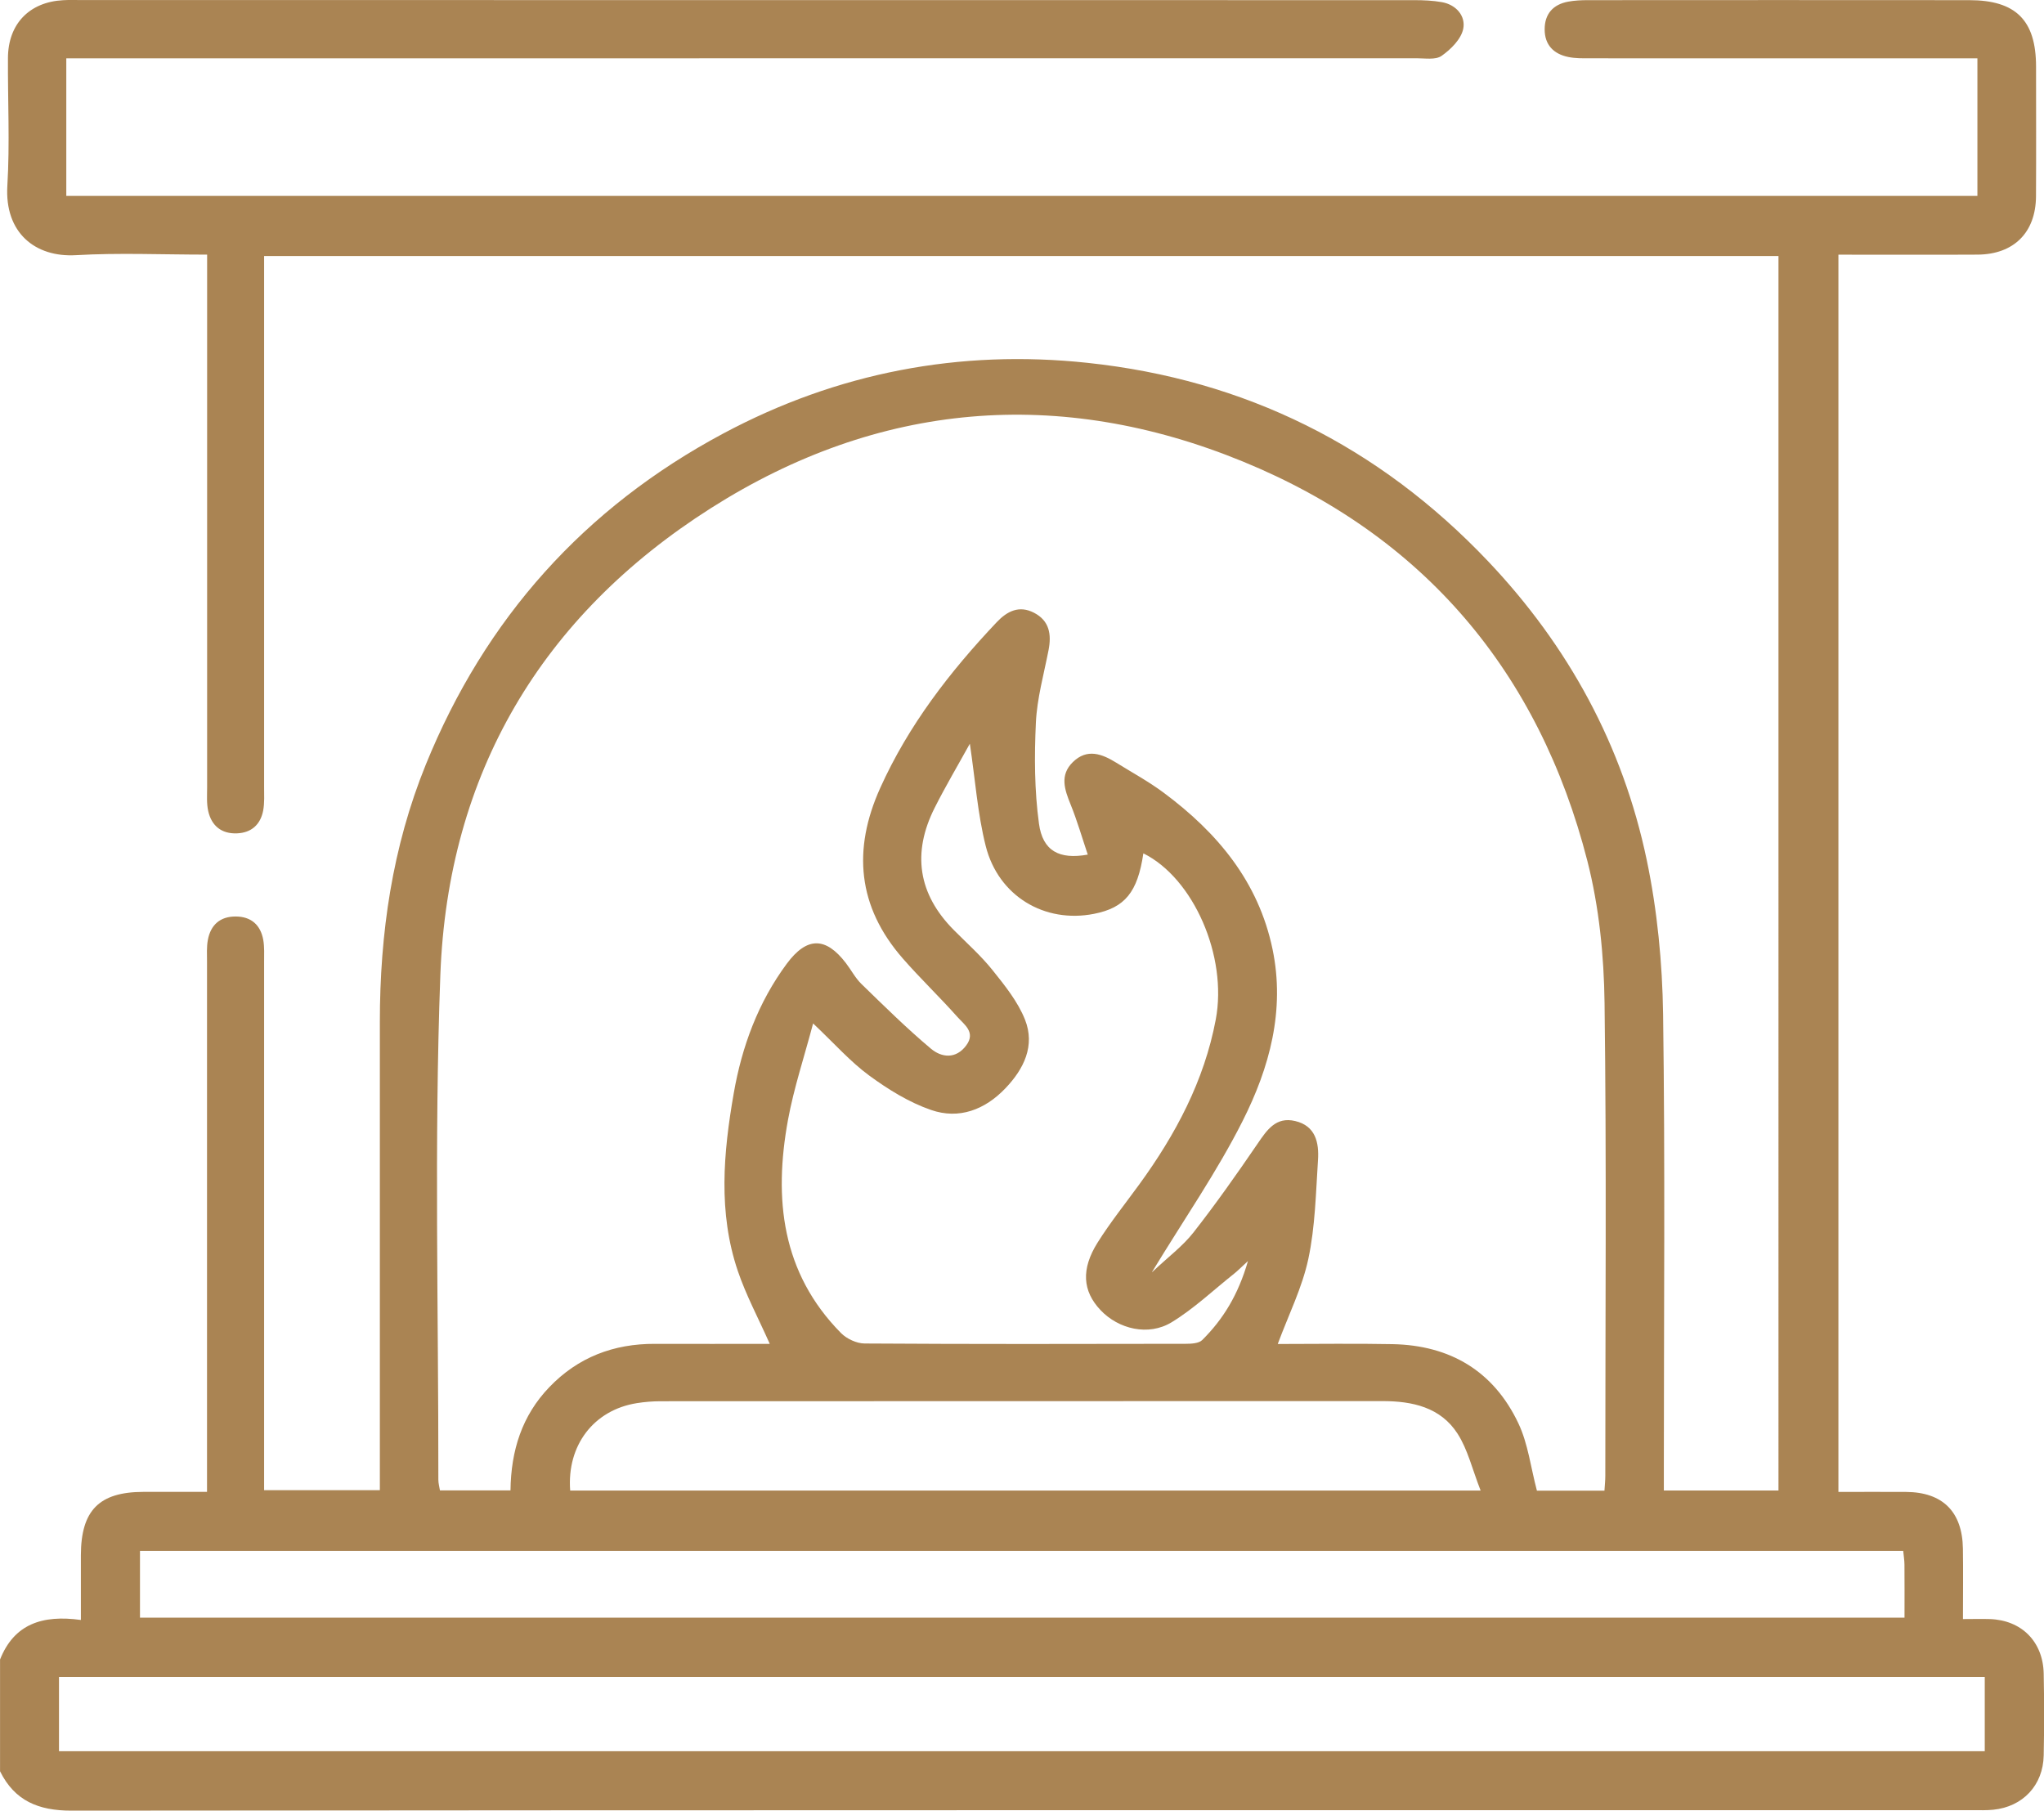 <?xml version="1.0" encoding="UTF-8"?> <svg xmlns="http://www.w3.org/2000/svg" id="_Слой_2" data-name="Слой 2" viewBox="0 0 408.85 362.18"> <defs> <style> .cls-1 { fill: #aa8453; } </style> </defs> <g id="_Слой_1-2" data-name="Слой 1"> <path class="cls-1" d="M0,331.96c2.81-7.11,8.45-9,16.18-7.93,0-4.59,0-8.78,0-12.97,.02-8.95,3.66-12.63,12.48-12.65,4.09,0,8.19,0,12.75,0,0-1.93,0-3.48,0-5.04,0-33.67,0-67.33,0-101,0-1.46-.1-2.96,.17-4.38,.56-2.99,2.45-4.68,5.55-4.67,3.08,0,4.99,1.67,5.53,4.68,.25,1.43,.17,2.92,.17,4.38,0,33.53,0,67.07,0,100.6v5.09h23.15c0-1.54,0-3.08,0-4.63,0-29.67-.01-59.35,0-89.02,0-17.7,2.48-34.96,9.19-51.48,11.88-29.23,31.72-51.38,59.5-66.23,22.79-12.18,47.26-16.87,72.89-14.13,31.45,3.35,58.24,16.66,80.07,39.66,16.11,16.98,26.98,36.92,31.76,59.79,2.11,10.08,3.12,20.54,3.27,30.85,.42,30.07,.15,60.14,.15,90.22v5.03h22.93V51.21H52.83v4.76c0,33.8,0,67.6,0,101.4,0,1.59,.1,3.23-.19,4.77-.54,2.8-2.36,4.44-5.25,4.55-3.08,.12-5.08-1.51-5.74-4.45-.35-1.53-.22-3.18-.22-4.77,0-33.8,0-67.6,0-101.4,0-1.56,0-3.12,0-5.14-9.01,0-17.64-.39-26.22,.11-8.18,.48-14.31-4.49-13.74-13.88,.51-8.49,.07-17.03,.12-25.54C1.61,4.81,5.85,.41,12.61,.04c1.19-.07,2.39-.03,3.59-.03,88.89,0,177.78,0,266.67,.02,1.85,0,3.73,.08,5.54,.4,2.91,.52,4.79,2.81,4.27,5.35-.42,2.05-2.47,4.09-4.32,5.39-1.2,.85-3.34,.48-5.05,.48-88.22,.02-176.45,.02-264.67,.02-1.71,0-3.42,0-5.38,0v27.51H395.53V11.67h-4.82c-24.22,0-48.44,0-72.65-.01-1.46,0-2.95,.03-4.36-.26-2.94-.6-4.74-2.43-4.73-5.54,0-3.08,1.69-4.97,4.7-5.53,1.29-.24,2.64-.3,3.96-.3,25.42-.02,50.83-.02,76.25,0,9.34,0,13.37,4.02,13.38,13.28,0,8.65,.04,17.3-.01,25.95-.04,7.24-4.44,11.63-11.69,11.67-9.17,.05-18.34,.01-27.83,.01v247.48c4.56,0,9.05-.03,13.53,0,7.32,.05,11.26,3.96,11.37,11.34,.07,4.51,.01,9.01,.01,14.09,2.01,0,3.69-.05,5.37,0,6.35,.21,10.65,4.51,10.78,10.91,.11,5.45,.11,10.91,0,16.37-.12,5.97-4.17,10.26-10.09,10.86-1.32,.13-2.66,.09-3.99,.09-126.81,0-253.63-.03-380.44,.09-6.55,0-11.32-1.94-14.26-7.87v-22.36Zm230.46-77.51c3.18-3.01,6.09-5.16,8.24-7.9,4.5-5.74,8.71-11.73,12.83-17.76,1.89-2.77,3.68-5.47,7.53-4.56,4.1,.96,4.8,4.34,4.57,7.82-.43,6.61-.56,13.32-1.93,19.75-1.22,5.73-3.93,11.14-6.12,17.03,7.63,0,15.3-.12,22.96,.03,11.53,.22,20.24,5.4,25.18,15.85,1.93,4.08,2.47,8.82,3.7,13.46h13.51c.07-1.13,.17-2.04,.17-2.95,0-31.53,.26-63.06-.15-94.59-.12-9.49-1.09-19.22-3.43-28.39-9.7-37.88-32.77-65.09-68.88-79.91-36.71-15.06-72.89-12.01-106.44,9.31-33.91,21.55-52.62,53.13-54.12,93.36-1.25,33.61-.36,67.31-.4,100.96,0,.74,.21,1.48,.32,2.15h14.11c.1-8,2.31-14.96,7.75-20.63,5.75-6,12.88-8.71,21.13-8.68,7.63,.03,15.27,0,22.98,0-2.3-5.18-4.75-9.74-6.39-14.58-3.96-11.69-2.89-23.64-.82-35.5,1.63-9.39,4.89-18.22,10.62-25.96,4.02-5.42,7.79-5.4,11.83-.11,1.05,1.37,1.87,2.97,3.09,4.16,4.55,4.42,9.07,8.89,13.92,12.96,2.11,1.77,4.98,2.12,7.04-.65,1.99-2.66-.43-4.21-1.8-5.76-3.53-3.97-7.4-7.66-10.89-11.66-9.03-10.34-10.08-21.75-4.49-34.12,5.66-12.54,13.91-23.21,23.28-33.12,2.1-2.22,4.49-3.43,7.46-1.9,3.11,1.6,3.53,4.35,2.91,7.51-.94,4.82-2.3,9.63-2.53,14.5-.31,6.71-.29,13.54,.62,20.18,.74,5.46,4.06,7.22,9.76,6.19-1.15-3.42-2.12-6.79-3.43-10.02-1.21-2.98-2.22-5.87,.44-8.48,2.86-2.8,5.85-1.65,8.73,.14,3.16,1.96,6.45,3.75,9.42,5.96,10.75,7.98,18.99,17.8,21.8,31.33,2.54,12.21-.61,23.7-5.98,34.34-5.11,10.15-11.66,19.57-18.13,30.22Zm166.53,80.97H11.8v14.86H397v-14.86ZM194.01,148.73c-2.49,4.51-4.93,8.62-7.07,12.88-4.52,9-3.32,17.2,3.85,24.42,2.62,2.64,5.44,5.14,7.75,8.03,2.46,3.07,5.05,6.29,6.48,9.88,2.07,5.22-.21,9.88-3.93,13.76-4.1,4.29-9.28,6.25-14.85,4.32-4.41-1.52-8.59-4.11-12.38-6.89-3.79-2.78-6.96-6.4-11.22-10.42-1.76,6.66-3.85,12.91-5.03,19.33-2.87,15.72-1.3,30.54,10.62,42.61,1.14,1.15,3.12,2.07,4.71,2.08,21.41,.14,42.82,.1,64.22,.06,1.12,0,2.62-.07,3.31-.75,4.17-4.14,7.19-9.01,9.15-15.8-1.5,1.38-2.11,2.01-2.8,2.55-4.13,3.28-8.01,6.98-12.48,9.7-4.64,2.82-10.64,1.36-14.23-2.46-3.56-3.78-3.91-8.15-.57-13.48,2.54-4.04,5.54-7.79,8.35-11.65,7.26-9.98,12.98-20.7,15.29-32.96,2.39-12.67-4.45-28.28-14.48-33.25-1.15,7.78-3.68,10.88-9.88,12.1-9.85,1.94-19.11-3.52-21.65-13.56-1.63-6.46-2.09-13.21-3.18-20.49ZM28,323.57H380.95c0-3.69,.02-7.13-.01-10.57,0-.9-.16-1.8-.25-2.78H28v13.35Zm86.06-25.43h182.1c-1.67-4.26-2.56-8.18-4.61-11.37-3.4-5.29-9.03-6.52-15.03-6.52-48.13,.02-96.25,0-144.38,.03-1.59,0-3.19,.13-4.76,.38-8.6,1.37-14.02,8.42-13.33,17.48Z"></path> </g> </svg> 
